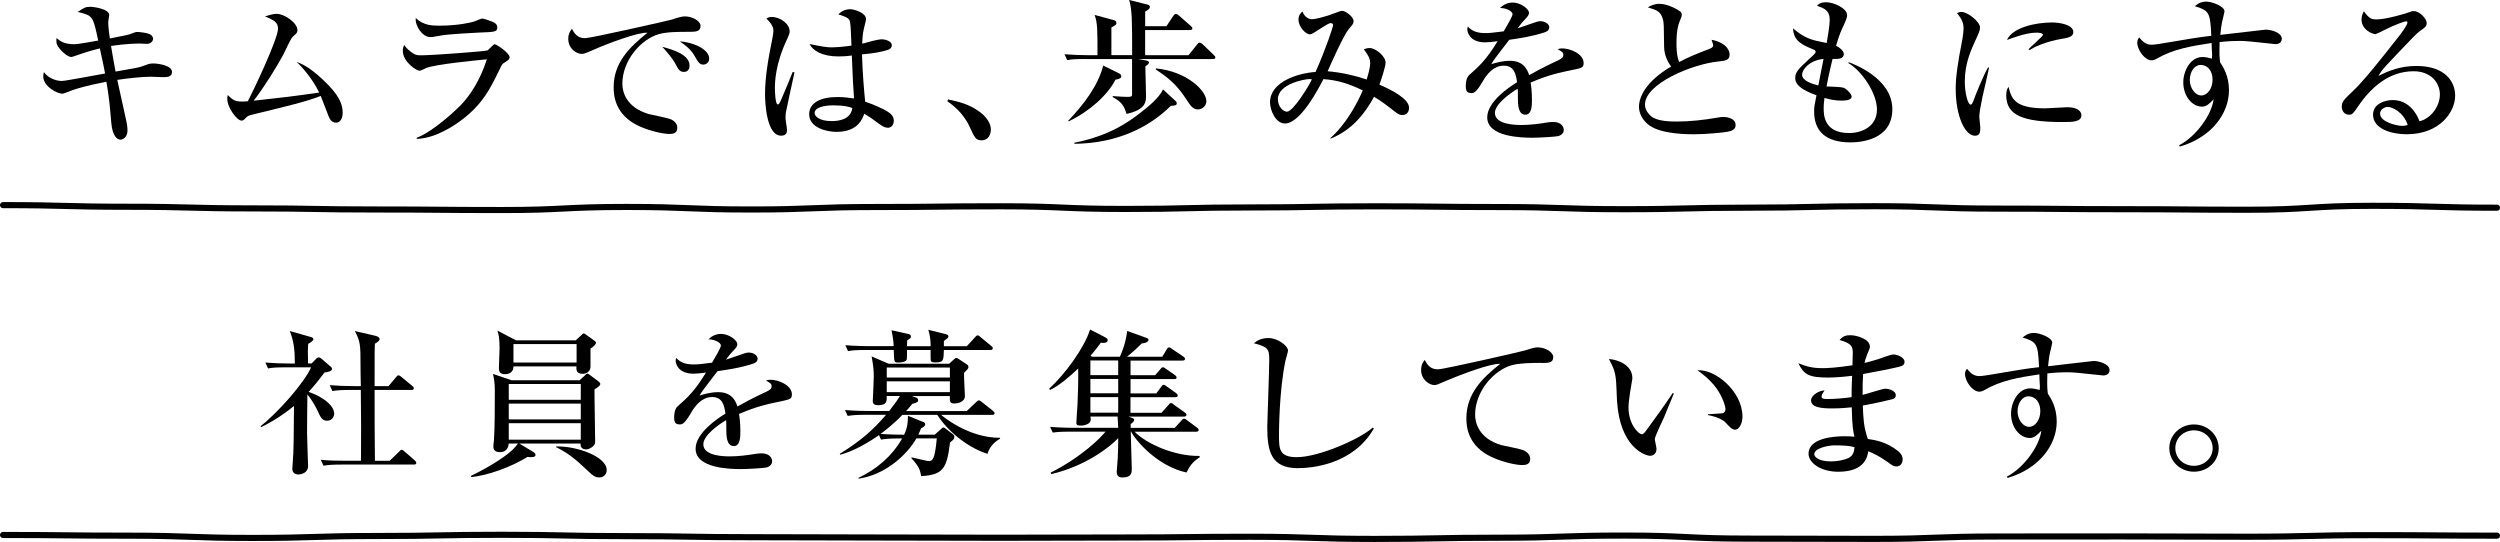 <?xml version="1.0" encoding="UTF-8"?>
<svg id="_レイヤー_2" data-name="レイヤー 2" xmlns="http://www.w3.org/2000/svg" viewBox="0 0 686.66 148.87">
  <defs>
    <style>
      .cls-1 {
        fill: none;
        stroke: #000;
        stroke-linecap: round;
        stroke-miterlimit: 10;
        stroke-width: 1.68px;
      }
    </style>
  </defs>
  <g id="_レイヤー_1-2" data-name="レイヤー 1">
    <g>
      <g>
        <path d="M44.91,21.2c-.55,0-2.99-.13-3.45-.13-2.62,0-6.62.48-9.25.87.41,1.84,2.16,9.88,2.53,11.49.28,1.35.28,2.27.28,2.4,0,1.84-1.24,2.53-1.93,2.53-.83,0-2.21-.87-2.53-4.68-.37-4.46-.6-6.95-1.33-11.23-5.29,1.01-8.37,1.97-9.2,2.27-2.48.96-2.58,1.01-3.04,1.01-1.1,0-5.11-1.88-5.11-4.76,0-.44.09-.74.18-1.18,1.01,1.53,3.22,2.45,4.88,2.45,1.1,0,10.03-1.75,11.92-2.05-.18-1.14-.37-1.84-1.43-6.9-2.16.52-4.42,1.22-6.9,2.1-.69.22-.74.26-.97.26-1.15,0-3.4-2.14-3.96-3.54-.14-.48-.14-1.22-.09-1.66,1.01.83,2.07,1.7,4.97,1.7.92,0,5.29-.79,6.49-1.01-1.43-6.77-1.43-6.82-5.61-7.87,1.7-1.14,2.16-1.4,3.4-1.4,1.01,0,5.24.57,5.24,2.27,0,.31-.28,1.66-.28,1.97s.05,1.84.46,4.46c4.74-.92,5.11-1.05,5.61-1.22,1.33-.52,1.47-.57,2.02-.57.32,0,3.04.22,3.73.87.32.26.51.66.51,1.05,0,.57-.69,1.35-1.61,1.35-.32,0-1.79-.09-2.07-.09-.78,0-3.77.04-7.87.66.18,1.14,1.01,6.07,1.24,7.04,5.75-1.01,6.39-1.09,7.54-1.53,1.56-.57,1.79-.7,2.85-.7,1.24,0,5.11.52,5.11,2.32,0,1.44-1.47,1.44-2.35,1.44Z"/>
        <path d="M92.33,33.69c-1.43,0-1.89-1.22-2.39-2.58-.14-.39-1.75-4.54-1.84-4.76-4,1.57-9.02,2.75-18.54,5.07-1.24.31-1.56.39-2.12,1.05-.46.48-.69.66-1.1.66-1.24,0-3.91-3.54-3.91-5.94,0-.22,0-.44.09-1.09,1.56,1.44,2.02,1.79,4,1.79.64,0,1.2-.04,1.56-.09,1.7-3.28,8.28-17.13,8.28-19.93,0-1.66-1.01-2.32-3.59-3.37,1.2-.35,2.25-.7,3.22-.7,2.16,0,5.7,2.49,5.7,4.46,0,.7-.18.87-1.29,1.83-.64.61-2.16,4.15-2.53,4.81-1.98,3.67-5.24,8.92-8.19,12.76,8.65-.96,9.62-1.05,17.99-2.23-1.98-4.11-4.88-7.12-6.16-8.43,1.47.57,3.54,1.49,7.04,4.76,4.74,4.37,5.57,6.99,5.57,9.22,0,1.62-.74,2.71-1.79,2.71Z"/>
        <path d="M138.15,17.48c-.23.17-.37.39-1.33,2.4-2.07,4.2-4.14,8.61-9.85,12.94-2.3,1.79-7.5,5.2-12.51,5.33v-.31c4.65-1.75,11.18-7.95,12.42-9.31,1.98-2.14,4.83-5.99,6.85-12.24-2.76.26-14.08,1.35-16.7,2.4-.28.13-1.47.74-1.75.74-.97,0-4.65-2.49-4.65-5.51,0-.48.09-.92.37-1.57.37.48.83,1.14,2.02,2.01,1.06.74,1.38.83,2.67.83,3.04,0,17.67-1.09,18.22-1.35.37-.22,1.61-1.7,1.98-1.7.46,0,4.09,2.45,4.09,3.58,0,.57-.46.87-1.84,1.75ZM132.03,8.92c-2.16.09-8.97.48-10.9.83-2.07.35-2.3.44-2.94.44-2.16,0-4.23-3.06-4-5.24,2.16,2.1,4.69,2.1,6.53,2.1,5.2,0,8.79-.92,9.34-1.09.41-.09,2.02-.87,2.39-.87s2.35.66,2.9.92c.64.26,1.24.7,1.24,1.57,0,1.14-.74,1.22-4.55,1.35Z"/>
        <path d="M189.16,8.74c-2.71,0-6.03,0-8.28.66-4.78,1.4-9.94,7.12-9.94,13.63,0,2.1.97,6.47,7.27,8.3.97.26,5.47,1.09,6.26,1.53,1.1.61,1.56,1.35,1.56,2.27,0,1.66-1.43,1.66-2.3,1.66-1.15,0-4.69-.57-8.1-2.1-6.81-3.1-7.08-8.57-7.08-10.71,0-6.73,4.23-10.93,9.29-14.99-2.48-.22-10.95,2.97-14.91,4.72-2.3,1.01-2.58,1.09-3.22,1.09-1.29,0-3.63-1.35-3.63-4.15,0-1.44.64-2.23,1.01-2.75.97,1.97,2.07,2.58,3.68,2.58,1.47,0,22.77-4.81,23.79-5.11,1.84-.61,2.76-.87,3.54-.87,2.16,0,4.32,1.31,4.32,2.62,0,1.62-1.43,1.62-3.27,1.62ZM187.88,19.75c-1.2,0-1.56-.66-2.44-2.36-.6-1.14-2.25-3.15-3.54-4.54,2.71.74,7.5,2.05,7.5,5.2,0,.74-.37,1.7-1.52,1.7ZM193.17,17.74c-1.01,0-1.43-.66-2.48-2.53-1.06-1.84-2.94-3.15-4-3.85,3.4.17,8.1,2.05,8.1,4.76,0,1.18-1.01,1.62-1.61,1.62Z"/>
        <path d="M215.84,30.98c-.05.44-.09.96-.09,1.44,0,.52.41,2.75.41,3.19,0,.52,0,1.66-1.61,1.66-4.09,0-4.42-9.31-4.42-11.41,0-4.28.74-8.61,1.24-11.32.55-2.71,1.06-5.33,1.06-5.99,0-.57,0-1.62-1.93-3.45.64-.44,1.15-.44,1.47-.44,2.3,0,4.92,1.88,4.92,3.93,0,.61-.18,1-.69,2.14-3.27,6.9-3.36,11.8-3.36,13.55,0,.57.09,4.41.78,4.41.18,0,.37-.09.69-.74.18-.48,1.89-4.24,3.4-8.17l.51.09c-.05.09-2.39,11.06-2.39,11.1ZM243.91,35.09c-.69,0-1.29-.22-2.62-1.18-2.25-1.7-3.13-2.23-3.91-2.67-.46,1.27-1.66,4.98-7.59,4.98-2.85,0-7.54-1.18-7.54-4.85,0-3.15,3.13-4.72,7.77-4.72,1.89,0,3.27.22,4.55.39-.23-3.02-.37-5.72-.6-11.8-1.56.22-2.71.26-3.73.26-4.42,0-7.04-1.62-7.87-3.41,3.63.74,4.65.92,6.16.92.55,0,2.71-.09,5.34-.48-.23-5.68-.28-6.34-.55-6.99-.32-.74-1.98-1.27-3.04-1.57.78-.92,1.98-1.44,3.22-1.44,1.1,0,4.37.96,4.37,2.71,0,.31-.51,2.32-.6,2.67-.32,1.35-.41,2.67-.46,4.06.32-.04.87-.17,1.56-.39.32-.09,2.76-.79,3.91-.79.69,0,2.67.44,2.67,1.62,0,.7-.55,1.14-1.15,1.31-1.47.48-3.63.92-7.04,1.22.14,5.16.6,10.23.87,12.98,2.71.92,4.88,1.97,5.93,2.58,1.06.66,1.93,1.35,1.93,2.62,0,1.49-.97,1.97-1.61,1.97ZM228.95,28.93c-2.53,0-5.2.57-5.2,2.1,0,.79,1.06,2.23,4.69,2.23,2.07,0,5.24-.48,5.66-3.58-.92-.35-2.16-.74-5.15-.74Z"/>
        <path d="M269.62,38.54c-1.61,0-1.89-.66-3.31-3.76-1.84-3.98-4.97-6.16-6.12-6.99l.23-.48c3.17.7,5.7,1.27,8.65,3.41.37.26,3.08,2.23,3.08,4.89,0,1.18-.6,2.93-2.53,2.93Z"/>
        <path d="M298.09,16.21c-2.81,0-3.82.09-4.97.31l-.74-1.62c2.16.17,4.37.26,6.53.26h2.53c0-7.21,0-8.78-.78-11.06l4.97,1.35c.55.13,1.01.26,1.01.92,0,.35-.14.52-1.38,1.18v7.6h5.7c0-9,0-12.67-.83-15.16l4.69,1.18c.6.13,1.01.26,1.01.74,0,.44-.37.74-1.29,1.27v4.02h5.84l1.89-2.84c.23-.35.46-.52.69-.52.28,0,.64.22.87.44l3.22,2.84c.18.17.46.39.46.66,0,.39-.41.48-.74.48h-12.24v6.9h11.92l2.35-2.93c.23-.26.37-.52.69-.52.28,0,.55.17.83.44l3.04,2.93c.18.17.46.44.46.66,0,.44-.37.48-.69.48h-20.52l1.93.35c.23.04,1.06.17,1.06.57,0,.13-.09.52-1.01,1.09,0,1.27.18,6.9.18,8.08,0,1.57,0,3.8-5.34,4.98-.6-1.79-1.01-3.15-3.77-4.59l-.05-.31c1.89.13,2.85.22,4,.22.6,0,1.06,0,1.24-.26.14-.17.09-.66.09-2.05v-8.08h-12.88ZM293.4,33.17c4.19-4.41,8.14-9.48,9.62-15.16l4.09,2.01c.46.22.87.48.87.96,0,.31-.18.66-1.61.92-2.21,4.33-7.27,8.78-12.88,11.45l-.09-.17ZM295.1,39.2c9.98-1.97,15.23-5.99,18.22-8.3,1.93-1.49,5.06-3.98,6.12-6.34l3.13,2.88c.55.48.64.66.64.96,0,.57-.6.61-1.61.66-5.98,5.9-14.72,10.31-26.5,10.44v-.31ZM317.5,18.79c8.56.83,13.85,6.16,13.85,9,0,1.31-1.2,2.27-2.3,2.27-1.43,0-2.12-1.09-3.22-2.8-2.94-4.54-5.66-6.34-8.42-8.22l.09-.26Z"/>
        <path d="M385.22,31.6c-.69,0-1.24-.22-2.3-1.09-1.43-1.14-3.45-2.71-5.52-3.93-2.53,4.72-6.21,9.22-11.92,11.49l-.09-.13c4.37-3.85,7.36-9.53,8.92-13.11-3.82-1.84-6.81-2.8-10.81-3.1-1.24,2.4-6.26,12.19-10.58,12.19-2.58,0-4.09-3.71-4.09-5.81,0-5.59,7.5-8,12.51-8.35,2.99-6.73,4.83-12.54,4.83-12.85,0-.26-.28-.57-.64-.57-1.06,0-4.78,3.1-5.75,3.1-1.1,0-3.13-2.01-3.13-4.06,0-1.27.69-1.88,1.1-2.23.37,1.18,1.47,2.14,2.58,2.14.83,0,3.77-.7,6.12-1.62.41-.17,1.79-.7,2.16-.7.97,0,3.17,1.62,3.17,2.84,0,.61-.23.92-1.29,2.14-1.52,1.75-5.43,10.71-5.84,11.62,3.63.31,7.27,1.09,10.72,2.27.18-.57.97-3.1.97-4.5s-.74-2.45-1.75-3.8c.37-.13.87-.35,1.61-.35,1.61,0,4.37,2.23,4.37,4.02,0,1.05-1.2,4.72-1.7,6.03,3.22,1.4,8.14,3.85,8.14,6.34,0,1.7-1.2,2.01-1.79,2.01ZM359.55,21.72c-1.01,0-8.56,1.27-8.56,5.51,0,2.23,1.61,3.45,2.48,3.45,1.7,0,6.03-7.04,6.85-8.87-.32-.09-.55-.09-.78-.09Z"/>
        <path d="M432.64,19.05c-4.65.96-7.32,1.53-12.24,3.63.14.74.37,2.45.37,4.76,0,1.4,0,4.06-1.79,4.06-2.02,0-2.07-2.8-2.07-4.68,0-1.7,0-1.88-.05-2.45-2.07,1.22-6.26,4.2-6.26,6.64,0,3.32,5.98,3.32,7.32,3.32,2.25,0,4.83-.31,7.08-.7.64-.09,1.1-.13,1.66-.13,2.25,0,2.85,1.44,2.85,2.19,0,1.14-1.15,1.62-1.56,1.7-.69.17-5.11.44-6.99.44-2.94,0-12.47-.17-12.47-5.59,0-4.28,5.89-8.22,8.19-9.66-.32-2.32-.83-4.54-3.68-4.54s-4.65,2.49-5.57,4.02c-1.89,3.23-2.48,3.5-3.27,3.5-1.2,0-1.56-.52-1.56-1.92,0-.61.05-2.27.97-3.06,2.76-2.45,4.65-4.15,7.78-9.26-1.79.22-2.48.31-3.45.31-4.33,0-4.88-2.93-4.88-3.54,0-.31.05-.48.14-.79,1.38,1.49,3.04,1.79,4.88,1.79.97,0,1.98-.09,4.97-.48.51-.87,2.44-4.06,2.44-4.72,0-.79-1.7-1.7-3.45-1.7.64-.57,1.7-1.49,3.5-1.49,2.16,0,4.46,1.75,4.46,2.8,0,.66-.46,1.14-.87,1.57-1.1,1.14-1.2,1.27-2.25,2.71,1.75-.61,4.83-1.66,5.24-1.79.41-.13.69-.17,1.01-.17,1.15,0,2.44.66,2.44,1.7,0,.79-.64,1.18-1.38,1.4-3.4,1.09-6.53,1.57-9.61,2.01-.74.96-4.09,5.29-4.55,6.03-.14.22-.32.57-.37.66,1.2-.35,2.94-.92,5.15-.92,3.91,0,4.83,2.75,5.25,3.93,1.15-.66,4-2.23,8.05-4.11,1.1-.52,1.33-.92,1.33-1.44,0-.66-.28-.83-1.56-1.57.41-.13.74-.22,1.2-.22,2.39,0,5.93,1.57,5.93,4.02,0,1.14-.46,1.35-2.3,1.75Z"/>
        <path d="M475.1,36.05c-1.15.35-6.53.83-9.84.83-1.66,0-8.79,0-12.19-2.4-1.84-1.31-2.9-3.28-2.9-5.11,0-2.8,1.93-7.04,8.83-11.1-1.01-1.35-1.89-3.19-1.93-5.42-.05-5.9-.09-6.56-.28-7.34-.6-2.36-1.56-2.67-4.19-3.5.6-.35,1.75-.96,3.17-.96,2.35,0,5.01,1.57,5.66,2.05.18.13.51.44.51,1.01,0,.17-.09.48-.37,1.18-.51,1.18-1.1,2.75-1.1,6.55,0,1.01,0,3.54.74,5.2,2.71-1.4,3.31-1.66,8.33-3.63.64-.26,1.01-.48,1.01-.96,0-.31-.28-1.01-.46-1.53,4.83.96,4.97,3.67,4.97,4.02,0,1.62-1.1,1.75-3.27,1.97-7.04.74-19.97,6.07-19.97,11.8,0,1.09.51,2.18,1.7,3.23,1.7,1.44,5.52,1.44,7.22,1.44,3.45,0,7.22-.44,10.54-1,1.24-.22,1.52-.26,2.07-.26.41,0,3.36.09,3.36,2.27,0,1.18-1.15,1.53-1.61,1.66Z"/>
        <path d="M508.22,39.11c-6.95,0-9.94-3.28-9.94-8.43,0-1.31.05-1.57.64-4.5-4.28-1.57-5.84-2.97-5.84-4.76,0-1.49.74-2.4,3.86-5.24.55-.48,1.75-1.53,1.75-1.88,0-.39-.23-.57-.6-.7-3.08-1.27-5.47-2.32-5.61-5.81,3.4,2.88,5.2,3.23,9.25,4.02.28-1.62.83-4.89.83-6.34,0-2.67-1.61-3.23-3.5-3.89.46-.48.97-.96,2.53-.96,2.16,0,5.75,1.7,5.75,3.54,0,.74-.64,2.14-.83,2.54-.83,1.75-1.33,2.84-2.21,5.86,1.06.52,2.12,1.44,2.12,2.27,0,1.44-1.66,1.4-3.08,1.35-.23.96-1.06,4.33-1.66,7.56,1.56.04,4.14.17,4.65.35.78.26,2.25,1.7,2.25,2.45,0,1.09-2.07,1.09-2.9,1.09-2.07,0-3.86-.52-4.55-.74-.09.66-.23,1.53-.23,2.88,0,1.66,0,6.77,6.95,6.77,3.45,0,7.68-1.7,7.68-6.47,0-4.41-4.05-10.53-7.87-12.76l.14-.22c1.29.48,11.96,4.41,11.96,12.89s-8.74,9.13-11.55,9.13ZM494.97,20.5c0,1.75,2.9,2.58,4.46,2.97l1.43-7.3c-3.96.44-5.89,2.97-5.89,4.33Z"/>
        <path d="M544.56,26.35c-.64,3.19-.92,4.72-.92,5.73,0,.48.28,2.53.28,2.97,0,1.35-.18,2.23-1.47,2.23-2.71,0-5.29-5.29-5.29-12.94,0-2.8.41-6.38,1.84-13.59.23-1.27.32-2.45.32-2.93,0-1.4-.37-2.49-1.79-4.2.32-.17.64-.35,1.2-.35,1.66,0,5.11,2.67,5.11,4.28,0,.79-.46,1.79-.64,2.18-1.93,4.15-3.54,7.6-3.54,12.76,0,2.8.78,6.25,1.61,6.25.32,0,.55-.52.69-.87.41-1.22,2.71-6.95,4.05-9.31h.32c-.23,1.22-1.52,6.69-1.75,7.78ZM566.59,33.52c-11.09,0-15.55-1.88-15.55-7.39,0-1.44.37-1.88.64-2.27.78,3.1,1.52,5.9,10.03,5.9.97,0,5.25-.31,6.12-.31,3.27,0,3.86,1.49,3.86,2.19,0,1.88-2.53,1.88-5.11,1.88ZM566.55,10.62c-4.88.79-8.24,2.49-9.06,3.15l-.32-.26c.6-.66,3.96-3.58,3.96-3.93,0-.61-1.47-.61-1.84-.61-2.81,0-6.85,1.57-8.05,2.01,1.56-3.5,8-4.81,12.42-4.81,2.02,0,5.8.61,5.8,2.62,0,.92-.6,1.49-2.9,1.83Z"/>
        <path d="M624.92,12.11c-.14,0-6.53-.66-7.13-.74-1.1-.13-2.3-.13-2.9-.13-.97,0-2.71.04-5.24.31,0,.52-.05,1.31-.05,2.49,0,.66,0,1.62.18,3.06.83,1.27,2.44,3.71,2.44,7.69,0,6.42-4.83,12.94-13.48,15.47l-.23-.35c4.79-2.49,9.02-8.52,9.48-12.63-1.2,1.27-1.98,2.01-3.17,2.01-2.85,0-5.15-3.06-5.15-6.64,0-3.19,1.98-6.99,5.25-6.99.78,0,1.61.17,2.62.44.05-.48.05-.7.05-1.14-.05-.48-.14-2.71-.14-3.15-5.75.87-10.54,1.66-15.18,4.37-.46.26-.88.39-1.33.39-1.84,0-3.91-2.84-3.91-4.85,0-.74.28-1.09.55-1.44.55.66,1.56,2.01,3.31,2.01.78,0,2.39-.26,2.67-.31,9.06-1.53,10.03-1.7,13.8-2.14-.28-6.51-.64-6.95-4.51-8.13.46-.39,1.38-1.27,3.17-1.27,1.47,0,4.97,1.27,4.97,2.67,0,.13-.37,1.7-.41,1.88-.28,1.05-.51,2.23-.74,4.59,1.38-.17,12.38-1.44,12.47-1.44,1.52,0,4.42.83,4.42,2.49,0,1.01-.74,1.49-1.79,1.49ZM604.4,17.83c-1.47,0-2.94,1.66-2.94,4.15,0,2.19,1.47,4.24,3.17,4.24s3.08-1.97,3.08-4.33-1.29-4.06-3.31-4.06Z"/>
        <path d="M661.08,36.88c-4.33,0-9.29-1.53-9.29-5.38,0-3.06,3.36-4.02,5.43-4.02,4.19,0,6.49,3.45,7.32,5.81,2.71-.52,5.61-3.76,5.61-7.34,0-3.19-2.44-6.38-7.22-6.38-6.81,0-11.78,4.5-15.32,9.75-1.2,1.75-1.47,2.19-2.39,2.19-1.15,0-2.02-.87-2.02-2.23s.6-1.92,3.13-4.33c2.71-2.53,7.73-8.78,12.56-14.99.69-.87,2.35-3.06,2.35-3.8,0-.22-.18-.31-.37-.31-.37,0-2.99.87-6.44,2.62-.64.35-1.84.92-1.98.92-.78,0-3.82-1.18-3.82-4.02,0-1.09.37-1.79.64-2.27,1.61,2.23,2.25,2.23,3.59,2.23,2.53,0,8.19-1.7,8.46-1.84,1.1-.39,1.24-.44,1.61-.44,1.84,0,3.59,2.27,3.59,3.19,0,1.01-.32,1.22-1.84,2.27-.46.35-.92.74-1.7,1.53-7.77,8.08-8.65,8.96-9.71,10.79,2.9-1.4,5.98-2.71,10.44-2.71,7.91,0,10.63,4.33,10.63,8.13,0,4.59-4.32,10.62-13.25,10.62ZM655.79,29.37c-.78,0-2.07.66-2.07,1.84,0,2.36,4.74,3.36,6.03,3.36.78,0,1.15-.13,1.56-.26-1.24-3.63-4.28-4.94-5.52-4.94Z"/>
        <path d="M71.56,117.06c5.01-3.93,12.05-12.02,13.89-16.17h-6.85c-2.81,0-3.82.09-4.97.31l-.74-1.62c2.16.17,4.32.26,6.53.26h1.56c0-3.54-.23-6.03-1.38-8.92l5.7,1.62c.23.04.78.22.78.61s-.6.79-1.43,1.31c-.05.61-.09,1.4-.09,2.14,0,.44.05,2.71.05,3.23h.97l1.24-1.27c.18-.22.46-.39.74-.39s.6.22.78.39l2.62,2.27c.09.09.23.22.23.48,0,.66-.97.83-2.07,1.01-1.79,2.4-3.04,3.89-4.37,5.33,2.48.74,7.04,3.19,7.04,5.99,0,.7-.55,1.92-1.93,1.92s-1.84-1-2.53-2.53c-.41-.92-1.7-3.28-2.9-4.72-.05,1.7-.09,10.62-.09,10.75,0,1.4.28,8.43.28,9,0,1.92-2.12,2.27-2.67,2.27-.23,0-1.66-.09-1.66-1.53,0-.13.28-4.06.28-4.41.09-2.19.09-3.23.18-12.89-4.19,3.41-7.54,5.11-9.02,5.81l-.18-.26ZM96.27,107.1c-2.81,0-3.82.13-4.97.31l-.74-1.62c2.16.17,4.37.26,6.53.26h2.02c-.05-.92-.09-5.07-.09-5.9,0-5.38-.05-6.38-1.56-9.22l5.52,1.27c.78.17,1.29.52,1.29.92,0,.52-.74.96-1.29,1.27-.09,1.14-.09,2.19-.09,11.67h3.82l2.02-2.4c.41-.48.46-.57.74-.57s.74.39.83.48l2.9,2.4c.28.26.46.39.46.7,0,.39-.41.44-.69.44h-10.08c0,6.51,0,13.46.09,19.45h4.05l2.53-2.45c.46-.48.55-.57.74-.57.32,0,.64.31.87.52l2.76,2.4c.23.22.41.44.41.7,0,.39-.37.44-.69.44h-19.83c-2.81,0-3.82.13-4.97.31l-.74-1.62c2.16.22,4.32.26,6.53.26h4.51c.05-8.13.05-9.75-.05-19.45h-2.85Z"/>
        <path d="M163.29,106.92c-.05.87.18,12.28.18,14.55,0,1.09-1.66,1.97-2.48,1.97-.69,0-1.66-.31-1.52-1.62h-16.84l3.86,2.32c.55.31.6.7.6.79,0,.79-1.29.66-2.21.57-4.51,2.8-11,5.11-15.46,5.55l-.05-.35c5.8-2.8,10.35-5.9,11.92-7.69.37-.39.41-.48.97-1.18h-2.53c-.09.61-.23,2.36-2.48,2.36-.78,0-1.75-.26-1.75-1.57,0-.26.18-1.62.18-1.92.23-3.28.23-9.92.23-13.5,0-2.1-.23-3.15-.51-4.5l5.11,1.75h18.68l1.47-1.35c.18-.17.41-.48.64-.48s.46.17.69.35l2.39,1.79c.23.17.51.48.51.7,0,.52-1.24,1.27-1.61,1.49ZM162.19,95.74v4.89c0,1.57-1.29,2.05-2.16,2.05-1.84,0-1.75-1.27-1.7-2.05h-17.3c0,1.75-1.38,2.14-2.3,2.14-1.43,0-1.7-.66-1.7-1.75,0-.83.18-4.59.18-5.33,0-3.02-.28-3.93-.6-4.89l5.11,2.67h16.42l1.56-1.44c.18-.17.37-.44.6-.44s.41.13.64.31l2.3,1.66c.23.17.46.39.46.57,0,.26-.32.87-1.52,1.62ZM159.52,105.48h-19.78v4.33h19.78v-4.33ZM159.52,110.86h-19.78v4.33h19.78v-4.33ZM159.52,116.23h-19.78v4.54h19.78v-4.54ZM158.37,94.51h-17.34v5.07h17.34v-5.07ZM164.53,131.13c-1.15,0-1.79-.61-2.81-1.57-4.05-3.85-5.84-5.16-9.02-6.77l.05-.17c5.8-.13,13.89,2.84,13.89,6.47,0,1-.64,2.05-2.12,2.05Z"/>
        <path d="M215.22,110.07c-4.65.96-7.31,1.53-12.24,3.63.14.74.37,2.45.37,4.76,0,1.4,0,4.06-1.79,4.06-2.02,0-2.07-2.8-2.07-4.68,0-1.7,0-1.88-.05-2.45-2.07,1.22-6.26,4.2-6.26,6.64,0,3.32,5.98,3.32,7.31,3.32,2.25,0,4.83-.31,7.08-.7.64-.09,1.1-.13,1.66-.13,2.25,0,2.85,1.44,2.85,2.18,0,1.14-1.15,1.62-1.56,1.7-.69.17-5.11.44-6.99.44-2.94,0-12.47-.17-12.47-5.59,0-4.28,5.89-8.22,8.19-9.66-.32-2.32-.83-4.54-3.68-4.54s-4.65,2.49-5.57,4.02c-1.89,3.23-2.48,3.5-3.27,3.5-1.2,0-1.56-.52-1.56-1.92,0-.61.05-2.27.97-3.06,2.76-2.45,4.65-4.15,7.77-9.26-1.79.22-2.48.31-3.45.31-4.32,0-4.88-2.93-4.88-3.54,0-.31.05-.48.14-.79,1.38,1.49,3.04,1.79,4.88,1.79.97,0,1.98-.09,4.97-.48.51-.87,2.44-4.06,2.44-4.72,0-.79-1.7-1.7-3.45-1.7.64-.57,1.7-1.49,3.5-1.49,2.16,0,4.46,1.75,4.46,2.8,0,.66-.46,1.14-.87,1.57-1.1,1.14-1.2,1.27-2.25,2.71,1.75-.61,4.83-1.66,5.24-1.79.41-.13.69-.17,1.01-.17,1.15,0,2.44.66,2.44,1.7,0,.79-.64,1.18-1.38,1.4-3.4,1.09-6.53,1.57-9.62,2.01-.74.96-4.09,5.29-4.55,6.03-.14.22-.32.57-.37.66,1.2-.35,2.94-.92,5.15-.92,3.91,0,4.83,2.75,5.24,3.93,1.15-.66,4-2.23,8.05-4.11,1.1-.52,1.33-.92,1.33-1.44,0-.66-.28-.83-1.56-1.57.41-.13.74-.22,1.2-.22,2.39,0,5.93,1.57,5.93,4.02,0,1.14-.46,1.35-2.3,1.75Z"/>
        <path d="M253.49,115.84c.28.13.64.31.64.7,0,.57-.87.96-1.15,1.09-.23.61-.37.96-.74,1.75h4.51l1.66-1.49c.32-.26.51-.48.69-.48s.41.13.55.26l1.93,1.49c.37.26.55.52.55.83,0,.52-.28.87-1.2,1.53-.87,7.34-1.98,8.87-7.91,9.26-.32-1.62-.51-2.58-2.71-4.94l.09-.22c3.45.79,4.28,1.01,4.6,1.01,1.1,0,1.75-.17,2.3-6.21h-5.61c-2.71,4.76-8.79,10.05-15.87,11.06v-.26c5.06-2.36,9.29-6.07,11.96-10.79h-.83c-2.81,0-3.82.13-4.97.31l-.55-1.22c-2.94,2.05-7.04,4.46-10.67,5.38l-.09-.26c5.89-3.63,9.2-6.64,12.7-10.71h-5.57c-2.81,0-3.82.13-4.97.31l-.74-1.62c2.81.26,6.03.26,6.53.26h5.61c1.75-2.23,2.16-2.84,2.94-4.11h-3.63c.05,1.4.09,2.53-2.39,2.53-.74,0-1.43-.26-1.43-1.05,0-.17.28-5.81.28-6.9,0-2.14-.28-3.67-.6-5.46l4.65,2.01h16.65l1.15-1.05c.41-.35.55-.52.83-.52.23,0,.41.13.55.22l2.25,1.49c.37.22.51.44.51.74,0,.44-.14.57-1.2,1.62-.05,1.01.23,5.73.23,6.38,0,1.79-2.3,2.05-2.85,2.05-1.29,0-1.29-.52-1.29-2.05h-10.49l1.06.35c.55.17.74.44.74.79,0,.48-.18.61-1.61,1.01-.6.74-.97,1.14-1.7,1.97h16.65l2.53-2.4c.37-.35.55-.52.78-.52.28,0,.51.17.83.44l3.04,2.4c.28.22.46.44.46.7,0,.39-.41.44-.74.44h-13.94c.37.31,7.45,6.34,16.19,6.29v.26c-1.93,1.05-2.99,2.58-3.45,4.15-4.55-1.4-10.35-5.38-13.8-10.71h-9.57c-2.62,2.75-5.52,4.89-6.03,5.24,2.39.17,5.43.22,6.49.22.97-2.05,1.01-3.32,1.06-5.2l4.09,1.66ZM255.61,95.08c0-.7,0-2.45-.64-4.5l4.74,1.18c.64.17.78.35.78.66,0,.35-.14.44-1.24,1.22v1.44h6.3l2.21-2.4c.32-.35.46-.57.78-.57.28,0,.55.26.78.48l2.9,2.4c.28.22.46.39.46.66,0,.44-.37.48-.69.48h-12.74c-.09,2.93-.09,3.41-2.35,3.41-.69,0-1.15-.09-1.24-.48-.09-.31-.05-2.4-.05-2.93h-6.49c0,2.62,0,2.67-.28,2.93-.41.39-1.47.52-2.07.52-1.2,0-1.2-.04-1.29-3.45h-7.59c-2.81,0-3.82.09-4.97.31l-.74-1.62c2.81.22,6.03.26,6.53.26h6.76c-.09-1.83-.32-2.88-.6-4.37l4.55,1.01c.55.13.78.31.78.66,0,.48-.28.66-1.01,1.09-.05,1.05-.05,1.18-.09,1.62h6.49ZM243.56,100.94v2.75h17.34v-2.75h-17.34ZM260.9,107.71v-2.97h-17.34v2.97h17.34Z"/>
        <path d="M325.9,129.78c-7.96-1.7-13.99-8.78-15.23-11.23h-.09c0,.39.28,10.14.28,10.23,0,.92,0,2.36-2.44,2.36-.55,0-1.7,0-1.7-1.53,0-.22.23-3.23.28-3.76.09-1.75.14-3.89.14-5.51-2.71,2.84-9.39,7.78-18.4,9.88l-.18-.39c8.88-4.5,14.03-9.92,15.09-11.27h-9.52c-2.81,0-3.82.09-4.97.26l-.74-1.57c2.76.22,6.03.26,6.53.26h12.19c-.05-.92-.09-1.97-.18-3.1h-7.45c.05.26.09.66.09.83,0,1.18-1.7,1.66-2.67,1.66-1.29,0-1.29-.39-1.29-.87,0-.66.28-4.28.32-5.07.14-3.23.23-6.51.18-9.75-2.07,1.97-5.06,4.63-7.73,5.9l-.23-.35c4.32-3.98,9.57-11.06,11.23-16.26l4.23,2.19c.41.22.6.44.6.74,0,.74-.97.83-1.89.7-.69.96-1.56,2.14-2.81,3.54l.37.31h7.68c1.38-3.06,1.75-5.2,2.02-7.08l5.47,1.97c.14.04.37.17.37.44s-.28.92-1.84,1.01c-1.47,1.49-3.27,3.06-4.05,3.67h9.66l1.2-1.97c.14-.26.37-.61.69-.61s.6.31.87.48l2.99,2.01c.23.17.51.39.51.66,0,.44-.41.48-.74.48h-14.22v4.02h6.76l1.43-1.66c.18-.22.37-.52.69-.52s.55.22.87.44l2.44,1.7c.14.09.46.35.46.66,0,.44-.37.44-.64.44h-12.01v3.93h7.08l1.33-1.79c.18-.26.37-.57.69-.57s.6.31.87.48l2.53,1.79c.28.22.46.39.46.7,0,.39-.37.44-.74.44h-12.24v4.28h8.51l1.89-2.1c.23-.26.41-.57.74-.57s.55.26.83.48l2.94,2.1c.23.13.46.39.46.66,0,.39-.41.48-.69.48h-15.23l1.06.39c.23.09.51.22.51.48,0,.48-.6.92-.97,1.18v1.05h12.1l1.84-2.01c.23-.26.41-.52.74-.52s.51.22.83.44l2.71,2.01c.23.17.46.39.46.66,0,.39-.41.48-.74.48h-16.84c3.27,3.37,11.09,6.77,17.8,6.64l.09.35c-2.07,1.35-2.71,2.36-3.68,4.24ZM307.13,99.01h-7.64v4.02h7.64v-4.02ZM307.13,104.08h-7.64v3.93h7.64v-3.93ZM307.13,109.07h-7.64v4.28h7.64v-4.28Z"/>
        <path d="M356.58,128.6c-7.36,0-8.51-4.41-8.51-11.36,0-1.27.55-15.56.55-18.49s-.46-3.5-4.19-4.46c1.43-1.44,3.63-1.44,3.96-1.44,2.67,0,5.38,2.23,5.38,3.41,0,.44-.55,2.19-.64,2.53-1.84,8.39-1.84,20.32-1.84,20.71,0,3.71,0,6.07,4.88,6.07,5.93,0,17.16-4.85,20.89-8.13l.28.26c-5.66,9.92-17.11,10.88-20.75,10.88Z"/>
        <path d="M423.37,99.67c-2.67,0-6.03.04-8.23.66-4.83,1.4-9.98,7.12-9.98,13.59,0,2.1.97,6.56,7.27,8.35,1.01.26,5.52,1.05,6.3,1.53,1.06.61,1.56,1.35,1.56,2.23,0,1.7-1.47,1.7-2.35,1.7-1.1,0-4.69-.57-8.1-2.14-6.76-3.06-7.08-8.52-7.08-10.66,0-6.73,4.23-10.97,9.29-14.99-2.44-.22-10.81,2.93-14.91,4.68-2.3,1-2.53,1.14-3.22,1.14-1.24,0-3.59-1.4-3.59-4.15,0-1.49.6-2.27,1.01-2.75.97,1.97,2.07,2.58,3.63,2.58s22.77-4.85,23.78-5.16c1.89-.61,2.76-.87,3.59-.87,2.16,0,4.28,1.31,4.28,2.67,0,1.62-1.38,1.62-3.27,1.62Z"/>
        <path d="M457.14,114.44c-.41.96-2.62,5.42-2.62,6.16,0,.39.46,2.27.46,2.67,0,1.31-.87,1.92-1.75,1.92-1.24,0-8.37-2.19-9.11-15.3-.05-.96-.18-5.16-.32-5.99-.32-2.32-.87-3.37-1.89-5.29,2.3.13,6.44,1.57,6.44,5.24,0,.26-.05.52-.14,1-.09.61-.92,5.07-.92,7.08,0,4.54,2.71,7.34,3.68,7.34.41,0,.83-.57,1.1-.92,2.48-3.41,5.01-6.82,7.36-10.4l.32.13c-.23.52-.46,1.14-2.62,6.34ZM476.55,118.02c-.78,0-1.47-.7-2.76-2.14-.28-.26-1.56-1.27-4.69-1.88v-.22c.28-.04,3.86-.22,4-.26.41-.09.83-.48.83-1.14,0-.74-.74-3.28-2.48-5.72-1.84-2.53-4.14-4.2-5.24-4.94,4.69-.48,12.38,5.64,12.38,12.72,0,2.01-1.01,3.58-2.02,3.58Z"/>
        <path d="M522.27,100.54c-1.33.48-8.24,1.79-10.54,2.19-.14,2.19-.14,3.23-.14,5.73.97-.22,5.61-1.7,6.12-1.7.92,0,2.99.44,2.99,1.79,0,.79-.6,1.01-.92,1.09-.41.13-4.83,1.18-8.14,1.75.18,3.93.23,5.72,1.38,9.18,1.89.26,5.15.79,8.19,3.23.55.44,1.38,1.14,1.38,2.4,0,.92-.55,1.92-1.66,1.92-.78,0-1.15-.26-2.48-1.22-2.02-1.44-3.36-2.14-5.29-2.97-.28,1.57-.97,5.64-8.28,5.64-4.79,0-8.14-2.45-8.14-4.94,0-4.37,7.08-4.81,9.85-4.81,1.15,0,1.93.04,2.76.13-.28-1.14-.64-2.53-.74-8.08-.78.09-2.94.31-5.52.31-3.59,0-5.66-.52-5.66-2.23,0-1.31,2.12-2.71,3.73-2.71-.6.83-.83,1.14-.83,1.7,0,.44.32.66,1.52.66,2.02,0,4.69-.22,6.72-.52,0-2.27,0-2.32.14-5.86-2.9.35-4.97.48-6.58.48-5.43,0-6.67-.87-8.19-3.93,2.16.83,3.59,1.35,6.76,1.35,1.2,0,3.77-.13,8.1-.79,0-.48.09-3.19.09-3.41,0-1.66-.23-2.58-3.63-3.54,1.01-1.18,1.98-1.31,2.95-1.31,1.7,0,5.38,1.01,5.38,3.15,0,.39-.09.57-.78,2.23-.46,1.14-.55,1.62-.69,2.23.74-.17,1.98-.48,3.82-1.05.64-.22,3.45-1.27,4-1.27,1.33,0,3.17.87,3.17,2.01,0,.57-.28.96-.83,1.18ZM504.15,122.31c-2.3,0-5.84.87-5.84,2.45,0,.61.97,1.97,4.65,1.97,1.56,0,3.5-.31,4.88-1,1.24-.66,1.43-1.84,1.52-2.88-1.33-.48-3.73-.52-5.2-.52Z"/>
        <path d="M577.61,103.12c-.14,0-6.53-.66-7.13-.74-1.1-.13-2.3-.13-2.9-.13-.97,0-2.71.04-5.24.31,0,.52-.05,1.31-.05,2.49,0,.66,0,1.62.18,3.06.83,1.27,2.44,3.71,2.44,7.69,0,6.42-4.83,12.94-13.48,15.47l-.23-.35c4.79-2.49,9.02-8.52,9.48-12.63-1.2,1.27-1.98,2.01-3.17,2.01-2.85,0-5.15-3.06-5.15-6.64,0-3.19,1.98-6.99,5.25-6.99.78,0,1.61.17,2.62.44.05-.48.05-.7.05-1.14-.05-.48-.14-2.71-.14-3.15-5.75.87-10.54,1.66-15.18,4.37-.46.26-.88.39-1.33.39-1.84,0-3.91-2.84-3.91-4.85,0-.74.28-1.09.55-1.44.55.66,1.56,2.01,3.31,2.01.78,0,2.39-.26,2.67-.31,9.06-1.53,10.03-1.7,13.8-2.14-.28-6.51-.64-6.95-4.51-8.13.46-.39,1.38-1.27,3.17-1.27,1.47,0,4.97,1.27,4.97,2.67,0,.13-.37,1.7-.41,1.88-.28,1.05-.51,2.23-.74,4.59,1.38-.17,12.38-1.44,12.47-1.44,1.52,0,4.42.83,4.42,2.49,0,1-.74,1.49-1.79,1.49ZM557.09,108.85c-1.47,0-2.94,1.66-2.94,4.15,0,2.18,1.47,4.24,3.17,4.24s3.08-1.97,3.08-4.33-1.29-4.06-3.31-4.06Z"/>
        <path d="M602.59,129.56c-3.73,0-6.76-2.84-6.76-6.47s3.04-6.51,6.76-6.51,6.81,2.84,6.81,6.51-3.04,6.47-6.81,6.47ZM602.59,118.2c-2.85,0-5.11,2.14-5.11,4.89s2.25,4.85,5.11,4.85,5.15-2.14,5.15-4.85-2.25-4.89-5.15-4.89Z"/>
      </g>
      <path class="cls-1" d="M.84,56.34c17.12,0,17.12.45,34.24.45s17.12.45,34.24.45,17.12.3,34.24.3,17.12.15,34.25.15,17.12-.85,34.25-.85,17.12.7,34.25.7,17.12-.68,34.25-.68,17.12-.2,34.25-.2,17.12.73,34.25.73,17.12-.41,34.25-.41,17.13-.31,34.25-.31,17.13.2,34.25.2,17.12.59,34.25.59,17.12-.42,34.25-.42,17.13-.4,34.25-.4,17.13.66,34.25.66,17.13.16,34.25.16,17.13.15,34.25.15,17.13-1.08,34.26-1.08,17.13.52,34.26.52"/>
      <path class="cls-1" d="M.84,146.94c17.12,0,17.12.19,34.24.19s17.12.62,34.24.62,17.12-.53,34.24-.53,17.12-.33,34.25-.33,17.12.37,34.25.37,17.12.29,34.25.29,17.12.08,34.25.08,17.12.07,34.25.07,17.12-.07,34.25-.07,17.12-.2,34.25-.2,17.13.59,34.25.59,17.13-.33,34.25-.33,17.12-.59,34.25-.59,17.12.84,34.25.84,17.13.07,34.25.07,17.13-.65,34.25-.65,17.13-.02,34.25-.02,17.13.08,34.25.08,17.13-.43,34.26-.43,17.13.14,34.26.14"/>
    </g>
  </g>
</svg>